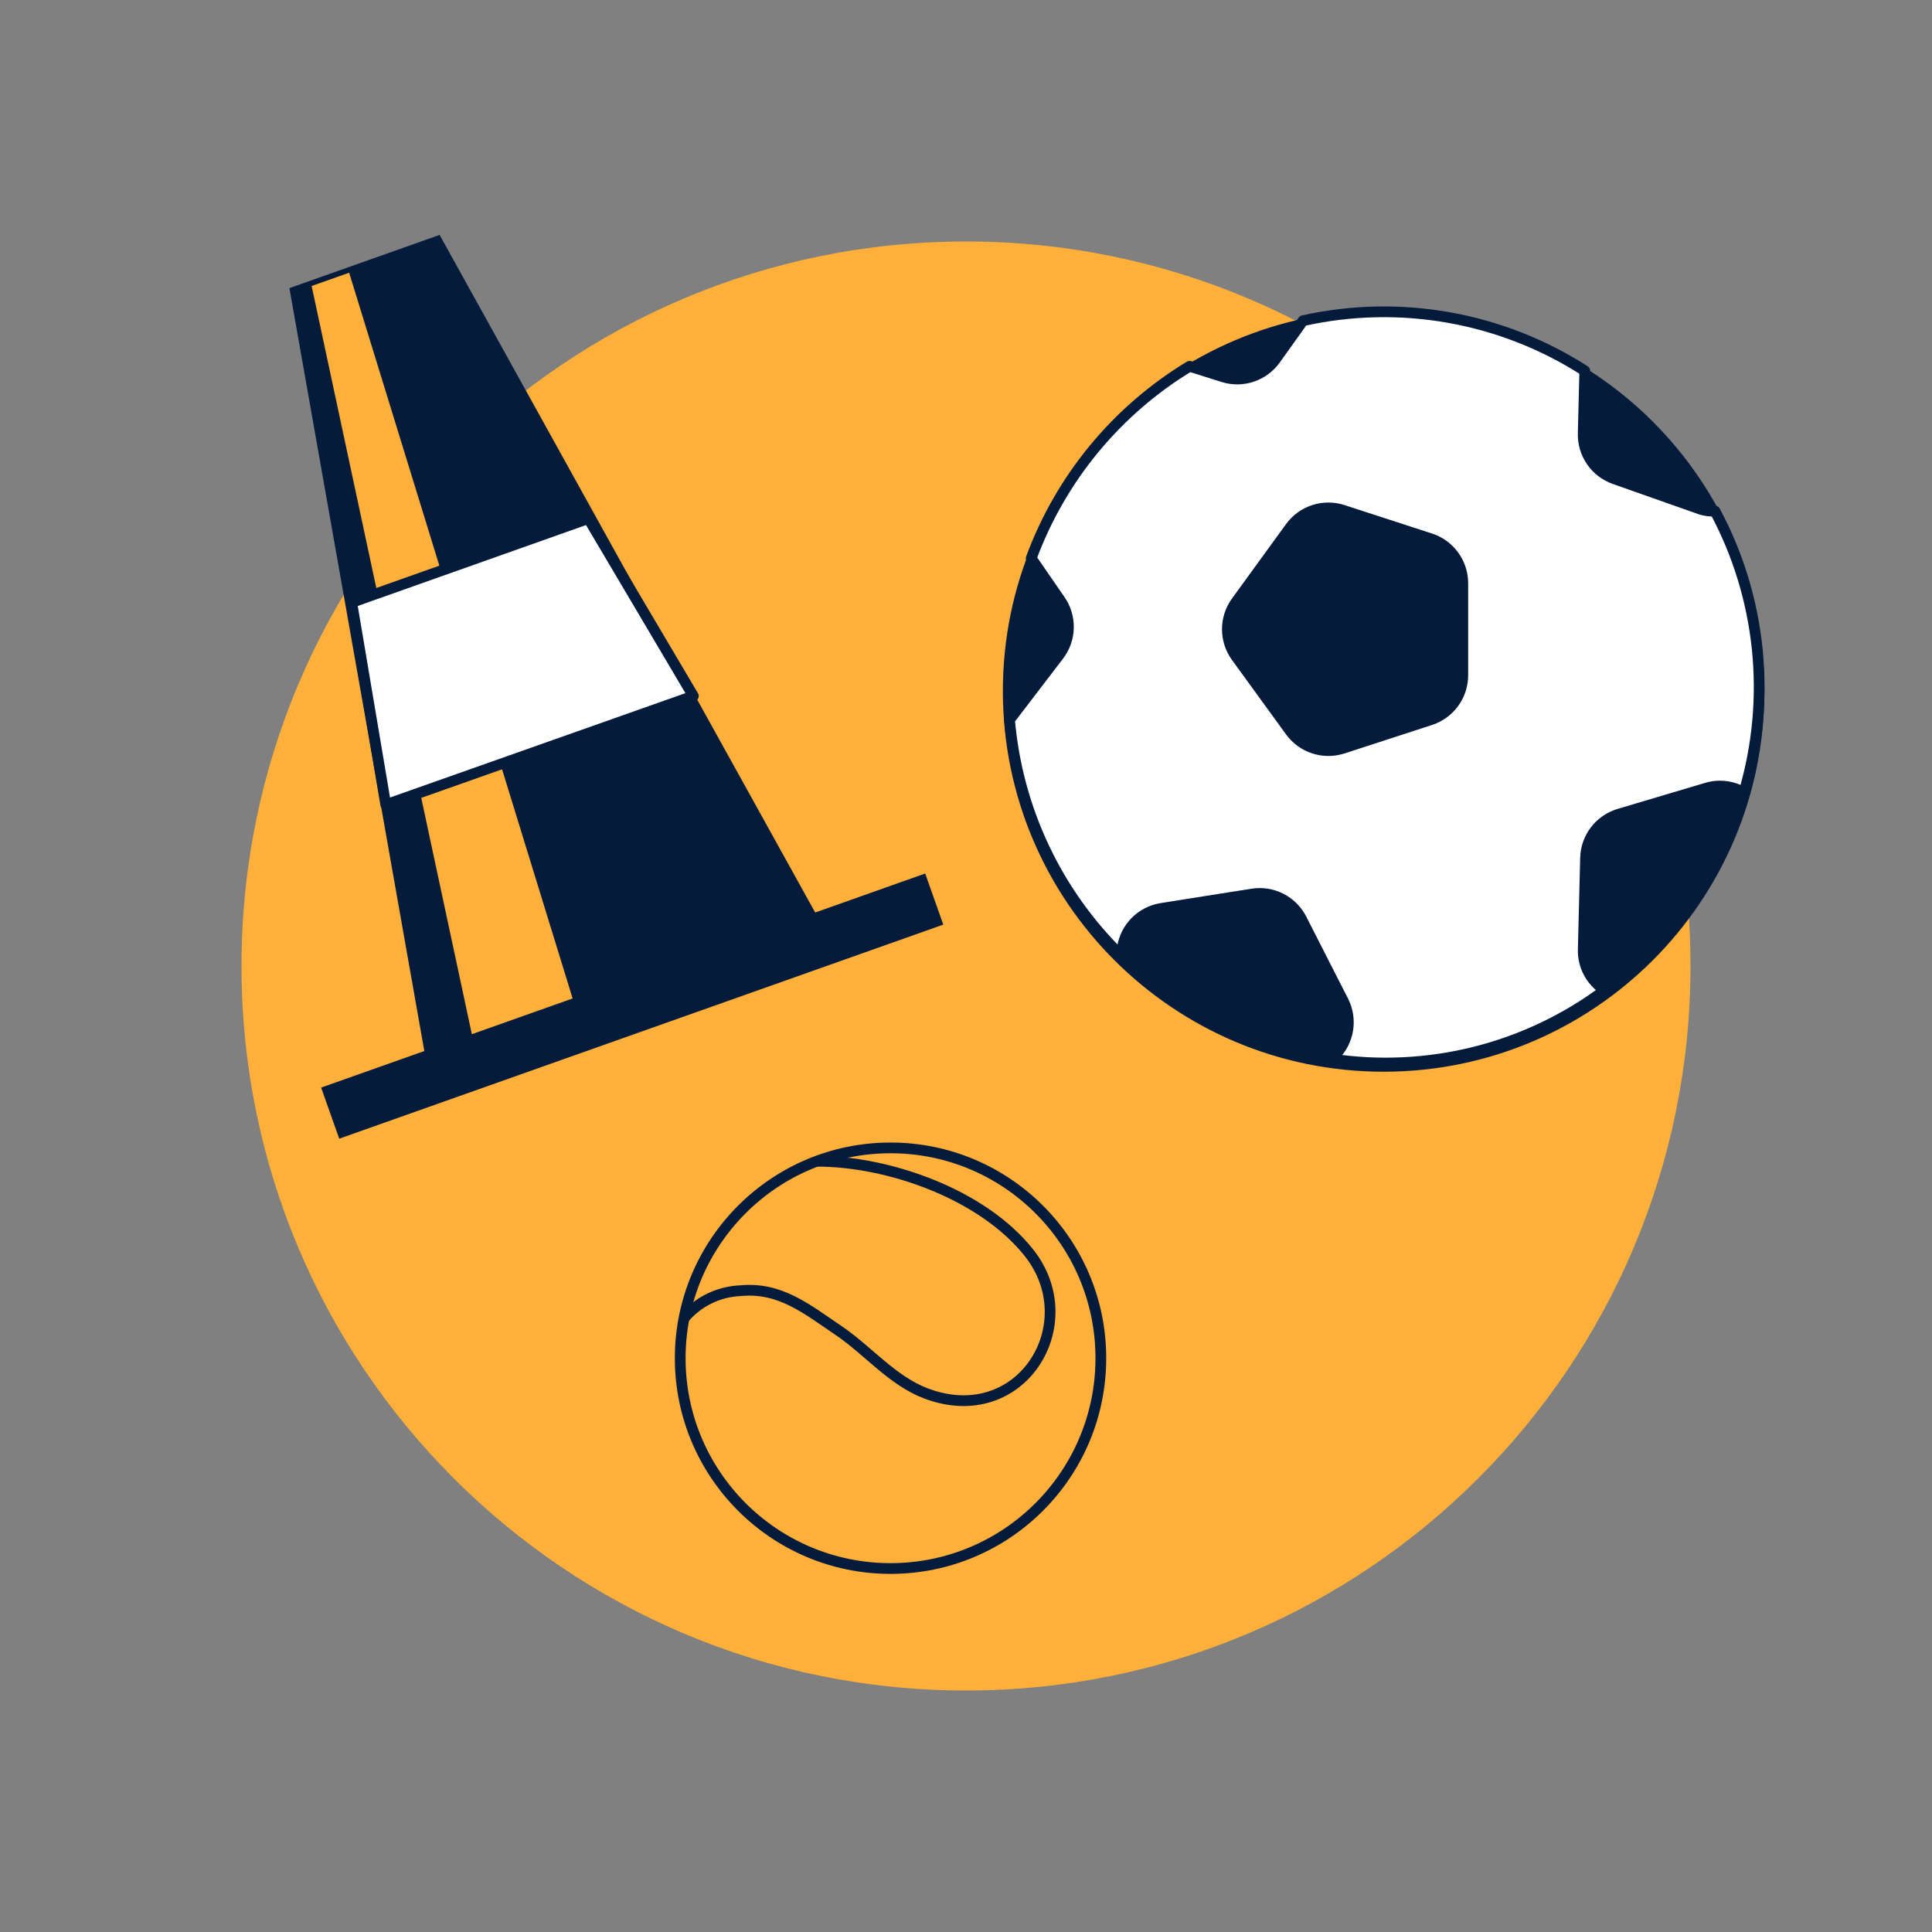 <svg width="180" height="180" viewBox="0 0 180 180" fill="none" xmlns="http://www.w3.org/2000/svg">
<rect x="0" y="0" width="180" height="180" fill="#808080" stroke="none"/>
<g clip-path="url(#clip0_5705_36542)">
<path d="M90 157.5C127.279 157.5 157.5 127.279 157.5 90C157.5 52.721 127.279 22.5 90 22.5C52.721 22.5 22.5 52.721 22.5 90C22.5 127.279 52.721 157.5 90 157.5Z" fill="#FFB03B"/>
<path d="M75.717 85.629L40.099 98.251L27.529 27.174L40.725 22.498L75.717 85.629Z" fill="#051B3C" stroke="#051B3C" stroke-miterlimit="10"/>
<path d="M53.498 93.503L44.066 96.845L29.035 26.645L32.529 25.408L53.498 93.503Z" fill="#FFB03B"/>
<path d="M64.599 64.848L35.943 74.973L32.768 56.126L54.818 48.31L64.599 64.848Z" fill="white" stroke="#051B3C" stroke-linejoin="round"/>
<path d="M85.893 82.023L30.557 101.633L31.91 105.45L87.246 85.839L85.893 82.023Z" fill="#051B3C" stroke="#051B3C" stroke-miterlimit="10"/>
<path d="M128.91 99.35C148.227 99.35 163.886 83.691 163.886 64.375C163.886 45.059 148.227 29.4 128.91 29.4C109.594 29.4 93.935 45.059 93.935 64.375C93.935 83.691 109.594 99.35 128.91 99.35Z" fill="#051B3C" stroke="#051B3C" stroke-miterlimit="10"/>
<path d="M159.783 47.619C159.35 47.637 158.918 47.585 158.501 47.466L150.422 44.617C149.55 44.309 148.799 43.734 148.274 42.973C147.75 42.212 147.48 41.305 147.503 40.381L147.65 34.545C143.8 32.072 139.498 30.386 134.993 29.585C130.488 28.784 125.869 28.884 121.402 29.879L118.828 33.479C118.291 34.231 117.53 34.794 116.654 35.087C115.778 35.379 114.831 35.387 113.95 35.109L110.834 34.125C104.032 38.245 98.829 44.551 96.076 52.012L98.771 55.922C99.295 56.682 99.565 57.589 99.542 58.513C99.519 59.436 99.204 60.328 98.642 61.062L94.055 67.058C94.772 75.396 98.462 83.198 104.453 89.04L104.576 88.269C104.72 87.356 105.149 86.513 105.803 85.86C106.456 85.207 107.299 84.777 108.212 84.633L116.675 83.292C117.588 83.148 118.522 83.296 119.345 83.715C120.168 84.135 120.838 84.804 121.257 85.627L125.146 93.261C125.566 94.085 125.714 95.019 125.569 95.932C125.425 96.844 124.995 97.688 124.342 98.341L124.024 98.659C128.488 99.332 133.042 99.112 137.42 98.011C141.799 96.91 145.915 94.951 149.531 92.247C148.899 91.849 148.381 91.294 148.026 90.637C147.671 89.98 147.492 89.243 147.506 88.496L147.721 79.93C147.744 79.007 148.059 78.114 148.62 77.38C149.181 76.647 149.96 76.109 150.846 75.845L159.058 73.402C159.628 73.239 160.226 73.195 160.813 73.273C161.401 73.35 161.966 73.547 162.475 73.852C165.063 65.094 164.095 55.669 159.783 47.619ZM136.286 62.908C136.286 63.832 135.994 64.733 135.451 65.481C134.907 66.228 134.141 66.785 133.262 67.07L125.114 69.719C124.235 70.004 123.289 70.004 122.41 69.718C121.532 69.433 120.766 68.876 120.223 68.129L115.187 61.198C114.643 60.45 114.35 59.55 114.35 58.626C114.35 57.702 114.643 56.802 115.187 56.054L120.222 49.123C120.765 48.376 121.531 47.819 122.41 47.533C123.288 47.248 124.235 47.248 125.114 47.534L133.262 50.182C134.141 50.467 134.907 51.024 135.451 51.772C135.994 52.519 136.287 53.42 136.286 54.344V62.908Z" fill="white" stroke="#051B3C" stroke-linejoin="round"/>
<path d="M82.969 146.135C93.79 146.135 102.563 137.362 102.563 126.541C102.563 115.719 93.79 106.947 82.969 106.947C72.147 106.947 63.374 115.719 63.374 126.541C63.374 137.362 72.147 146.135 82.969 146.135Z" fill="#FFB03B" stroke="#051B3C" stroke-miterlimit="10"/>
<path d="M63.745 122.797C64.4 122.033 65.205 121.412 66.111 120.974C67.017 120.535 68.004 120.288 69.01 120.249C72.651 119.911 75.085 121.895 78.112 123.949C80.899 125.84 83.126 128.635 86.277 129.824C95.128 133.165 101.158 123.335 95.84 116.683C91.463 111.203 82.708 108.19 76.139 108.19" stroke="#051B3C" stroke-linejoin="round"/>
</g>
<defs>
<clipPath id="clip0_5705_36542">
<rect width="180" height="180" fill="white"/>
</clipPath>
</defs>
</svg>
